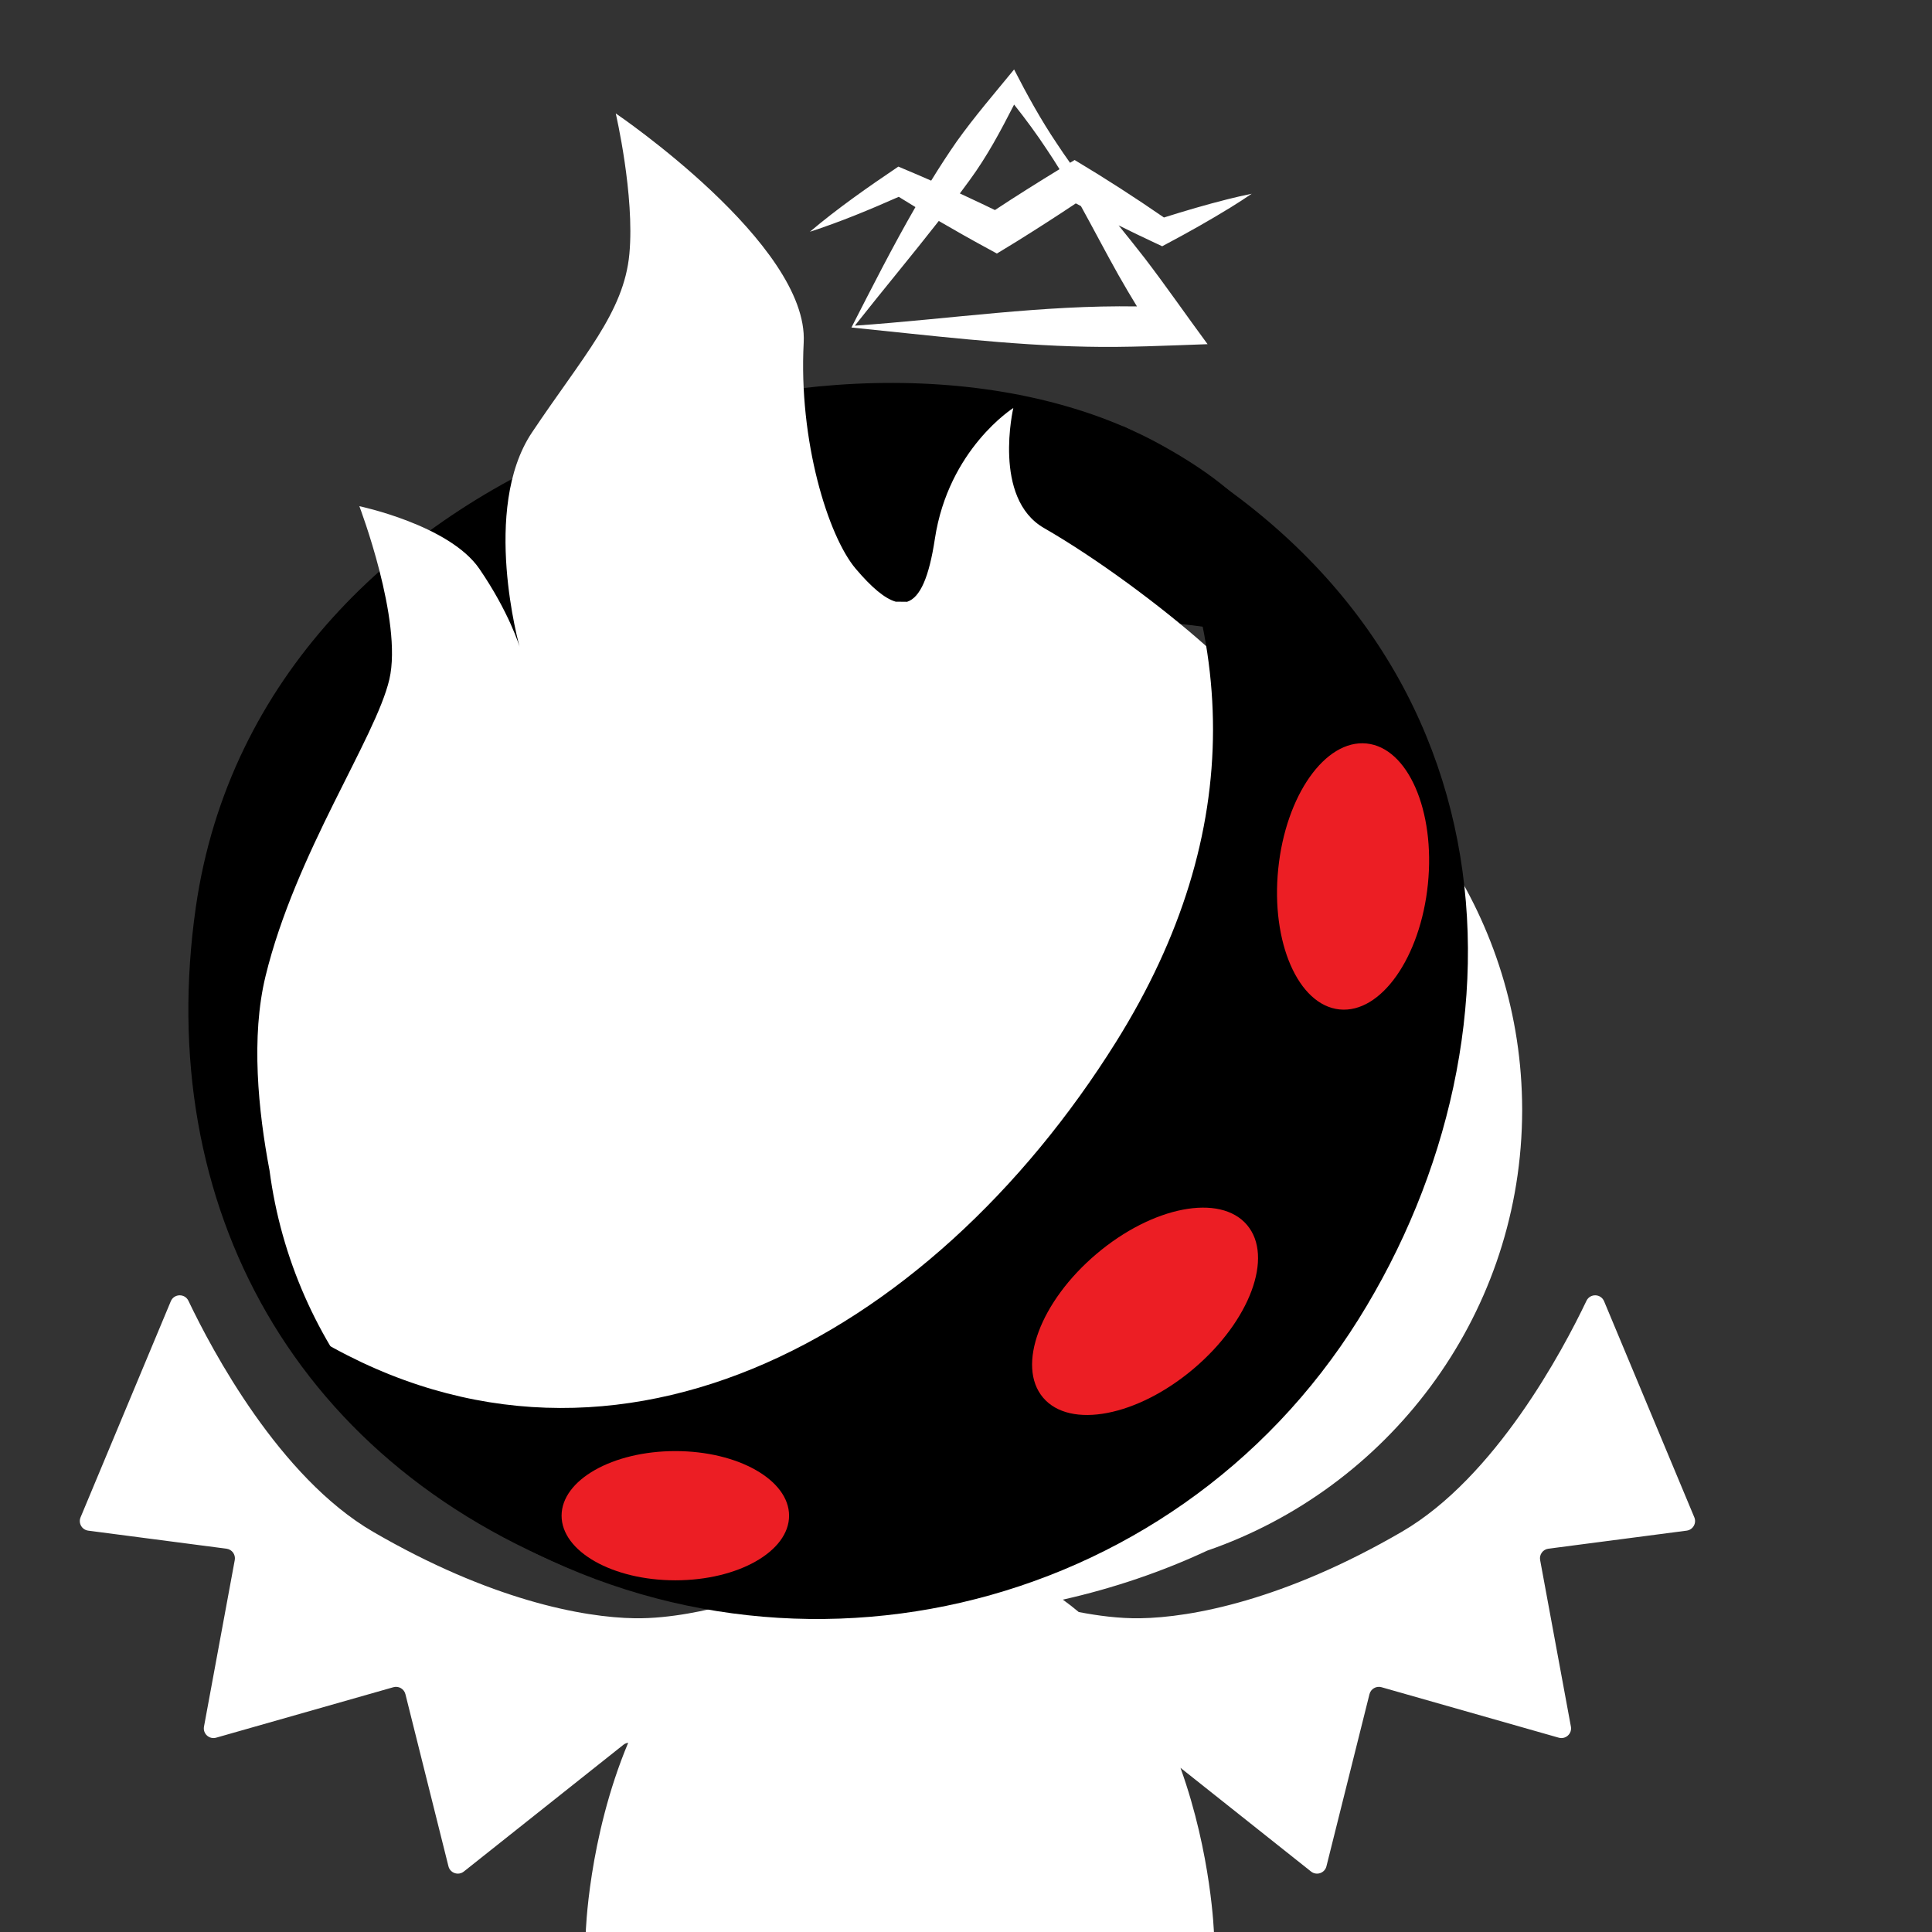 <?xml version="1.0" encoding="iso-8859-1"?>
<!-- Generator: Adobe Illustrator 29.6.1, SVG Export Plug-In . SVG Version: 9.03 Build 0)  -->
<svg version="1.1" id="Layer_1" xmlns="http://www.w3.org/2000/svg" xmlns:xlink="http://www.w3.org/1999/xlink" x="0px" y="0px"
	 viewBox="0 0 1000 1000" style="enable-background:new 0 0 1000 1000;" xml:space="preserve">
<rect x="0" y="0" width="1000" height="1000" fill="#333333" stroke="none"/>
<path d="M216.004,518.247c45.457-155.456,289.917-232.302,459.327-182.765c7.012,2.05,13.903,4.305,20.674,6.746
	c-32.012-55.35-37.7-80.31-95.085-111.988c-154.523-85.301-465.484,1.47-499.577,239.423
	c-22.021,153.692,50.963,290.976,207.764,347.51C224.016,741.534,184.128,627.255,216.004,518.247z"/>
<path style="fill:#FFFFFF;" d="M876.976,785.365l-46.697-111.828c-1.667-3.993-7.274-4.141-9.136-0.235
	c-12.168,25.52-47.112,91.376-95.524,119.522c-60.706,35.294-108.706,44.395-135.529,44.786c-10.832,0.158-22.122-1.36-31.736-3.226
	c-2.64-2.224-5.378-4.365-8.22-6.41c26.422-5.956,51.493-14.535,74.746-25.382c93.088-32.146,160.821-119.938,162.934-223.109
	c0.038-1.653,0.063-3.308,0.063-4.968c0,0,0,0,0,0v0c0,0,0,0,0,0c0-1.66-0.026-3.315-0.063-4.968
	c-1.993-97.3-62.355-180.912-147.3-217.079c-5.129-6.753-10.505-12.956-15.848-17.726c-23.888-21.326-57.525-46.045-84.312-61.446
	c-26.787-15.401-15.862-62.118-15.862-62.118s-33.55,21.176-40.609,67.765c-2.996,19.772-7.599,30.363-14.363,32.542
	c-1.968-0.033-3.939-0.053-5.916-0.058c-5.655-1.62-12.472-7.366-20.663-17.019c-14.316-16.871-29.647-66.289-26.947-117.113
	c2.7-50.824-97.288-118.588-97.288-118.588s9.882,42.353,7.059,72.726c-2.824,30.373-24,52.921-50.444,92.451
	s-6.392,110.858-6.392,110.858s-5.282-17.681-20.811-40.334C232.588,271.755,186,262,186,262s22.588,59.294,15.529,89.644
	s-48.553,89.838-64.082,153.586c-7.646,31.385-3.807,69.725,2.059,100.57c11.999,91.578,75.877,167.418,160.938,196.792
	c24.483,11.421,50.981,20.328,78.95,26.305c-0.663,0.49-1.32,0.984-1.971,1.484c-10.543,2.892-30.358,7.497-48.835,7.228
	c-26.824-0.391-74.824-9.492-135.529-44.786c-48.412-28.146-83.356-94.002-95.524-119.522c-1.862-3.906-7.469-3.758-9.136,0.235
	L41.702,785.365c-1.272,3.046,0.7,6.468,3.973,6.895l71.561,9.343c2.845,0.372,4.797,3.053,4.276,5.875l-15.928,86.218
	c-0.675,3.653,2.723,6.743,6.296,5.726l91.734-26.123c2.721-0.775,5.543,0.857,6.23,3.602l22.272,89.087
	c0.883,3.533,5.121,4.971,7.973,2.707l82.593-65.603c0.731-0.581,1.586-0.916,2.464-1.031
	c-20.734,49.53-21.995,98.918-21.995,98.918h325.215c0,0-1.224-41.127-17.351-85.959l67.577,53.675
	c2.851,2.265,7.09,0.826,7.973-2.707l22.272-89.087c0.686-2.745,3.508-4.377,6.23-3.602l91.734,26.123
	c3.573,1.017,6.971-2.073,6.296-5.726l-15.928-86.218c-0.521-2.822,1.431-5.504,4.276-5.875l71.561-9.343
	C876.276,791.833,878.248,788.411,876.976,785.365z"/>
<path d="M581.325,220.605c61.087,102.849,64.183,210.123-3.576,318.559C481.118,693.804,312.72,785.832,158.08,689.202
	c-6.401-4-12.613-8.187-18.642-12.542c26.029,43.823,62.622,82.255,108.826,111.126c154.64,96.631,358.335,49.605,454.966-105.035
	C795.86,534.511,787.565,324.208,581.325,220.605z"/>
<ellipse style="fill:#EC1E24;" cx="349.551" cy="784.523" rx="58.875" ry="33.442"/>
<ellipse transform="matrix(0.763 -0.646 0.646 0.763 -298.442 543.45)" style="fill:#EC1E24;" cx="592.841" cy="679.237" rx="69.173" ry="38.93"/>
<ellipse transform="matrix(0.101 -0.995 0.995 0.101 178.249 1104.523)" style="fill:#EC1E24;" cx="700.182" cy="453.648" rx="69.173" ry="38.93"/>
<path style="fill:#FFFFFF;" d="M601.553,127.466c0,0,2.413-1.303,2.413-1.303c11.143-5.916,22.4-12.257,33.164-18.894
	c3.619-2.256,7.224-4.543,10.764-6.986c-4.219,0.836-8.372,1.829-12.511,2.852c-10.991,2.762-22.085,6.019-32.922,9.443
	c-15.082-10.402-30.51-20.358-46.235-29.756c-0.786,0.474-1.584,0.96-2.375,1.439c-2.332-3.265-4.612-6.567-6.807-9.926
	c-8.216-12.183-15.424-25.245-22.151-38.382c-9.946,12.17-20.241,24.053-29.645,37.201c-4.585,6.578-8.997,13.394-13.274,20.349
	c-5.668-2.476-11.346-4.911-16.991-7.27c-15.667,10.574-31.345,21.503-45.794,33.728c15.637-5.063,30.959-11.435,45.998-18.086
	c2.87,1.789,5.742,3.572,8.639,5.308c-11.922,20.66-22.777,42.109-33.127,62.335c39.507,3.978,81.71,9.189,121.789,9.936
	c20.541,0.464,42.089-0.599,62.547-1.309c-10.647-14.399-21.726-30.435-32.586-44.581c-4.408-5.687-8.932-11.303-13.463-16.917
	c6.299,3.124,12.627,6.191,19.004,9.155L601.553,127.466z M501.889,93.253c9.116-12.452,15.971-25.355,23.013-39.125
	c6.055,7.615,11.806,15.432,17.128,23.534c2.197,3.257,4.31,6.567,6.373,9.91c-11.156,6.812-22.613,14.001-33.42,21.149
	c-2.47-1.209-4.944-2.409-7.439-3.569c-3.544-1.698-7.126-3.373-10.73-5.027C498.511,97.852,500.205,95.567,501.889,93.253z
	 M578.991,142.495c3.068,5.434,6.264,10.783,9.497,16.107c-48.927-0.78-96.226,6.47-146.028,9.969
	c14.892-18.89,29.402-36.219,43.454-54.201c8.38,4.897,16.882,9.69,25.314,14.262l4.76,2.603c2.516-1.529,7.606-4.647,10.124-6.176
	c9.802-6.093,20.768-13.133,30.733-19.786c0.883,0.469,1.765,0.94,2.649,1.406C566.072,118.581,572.336,130.675,578.991,142.495z"/>
</svg>

